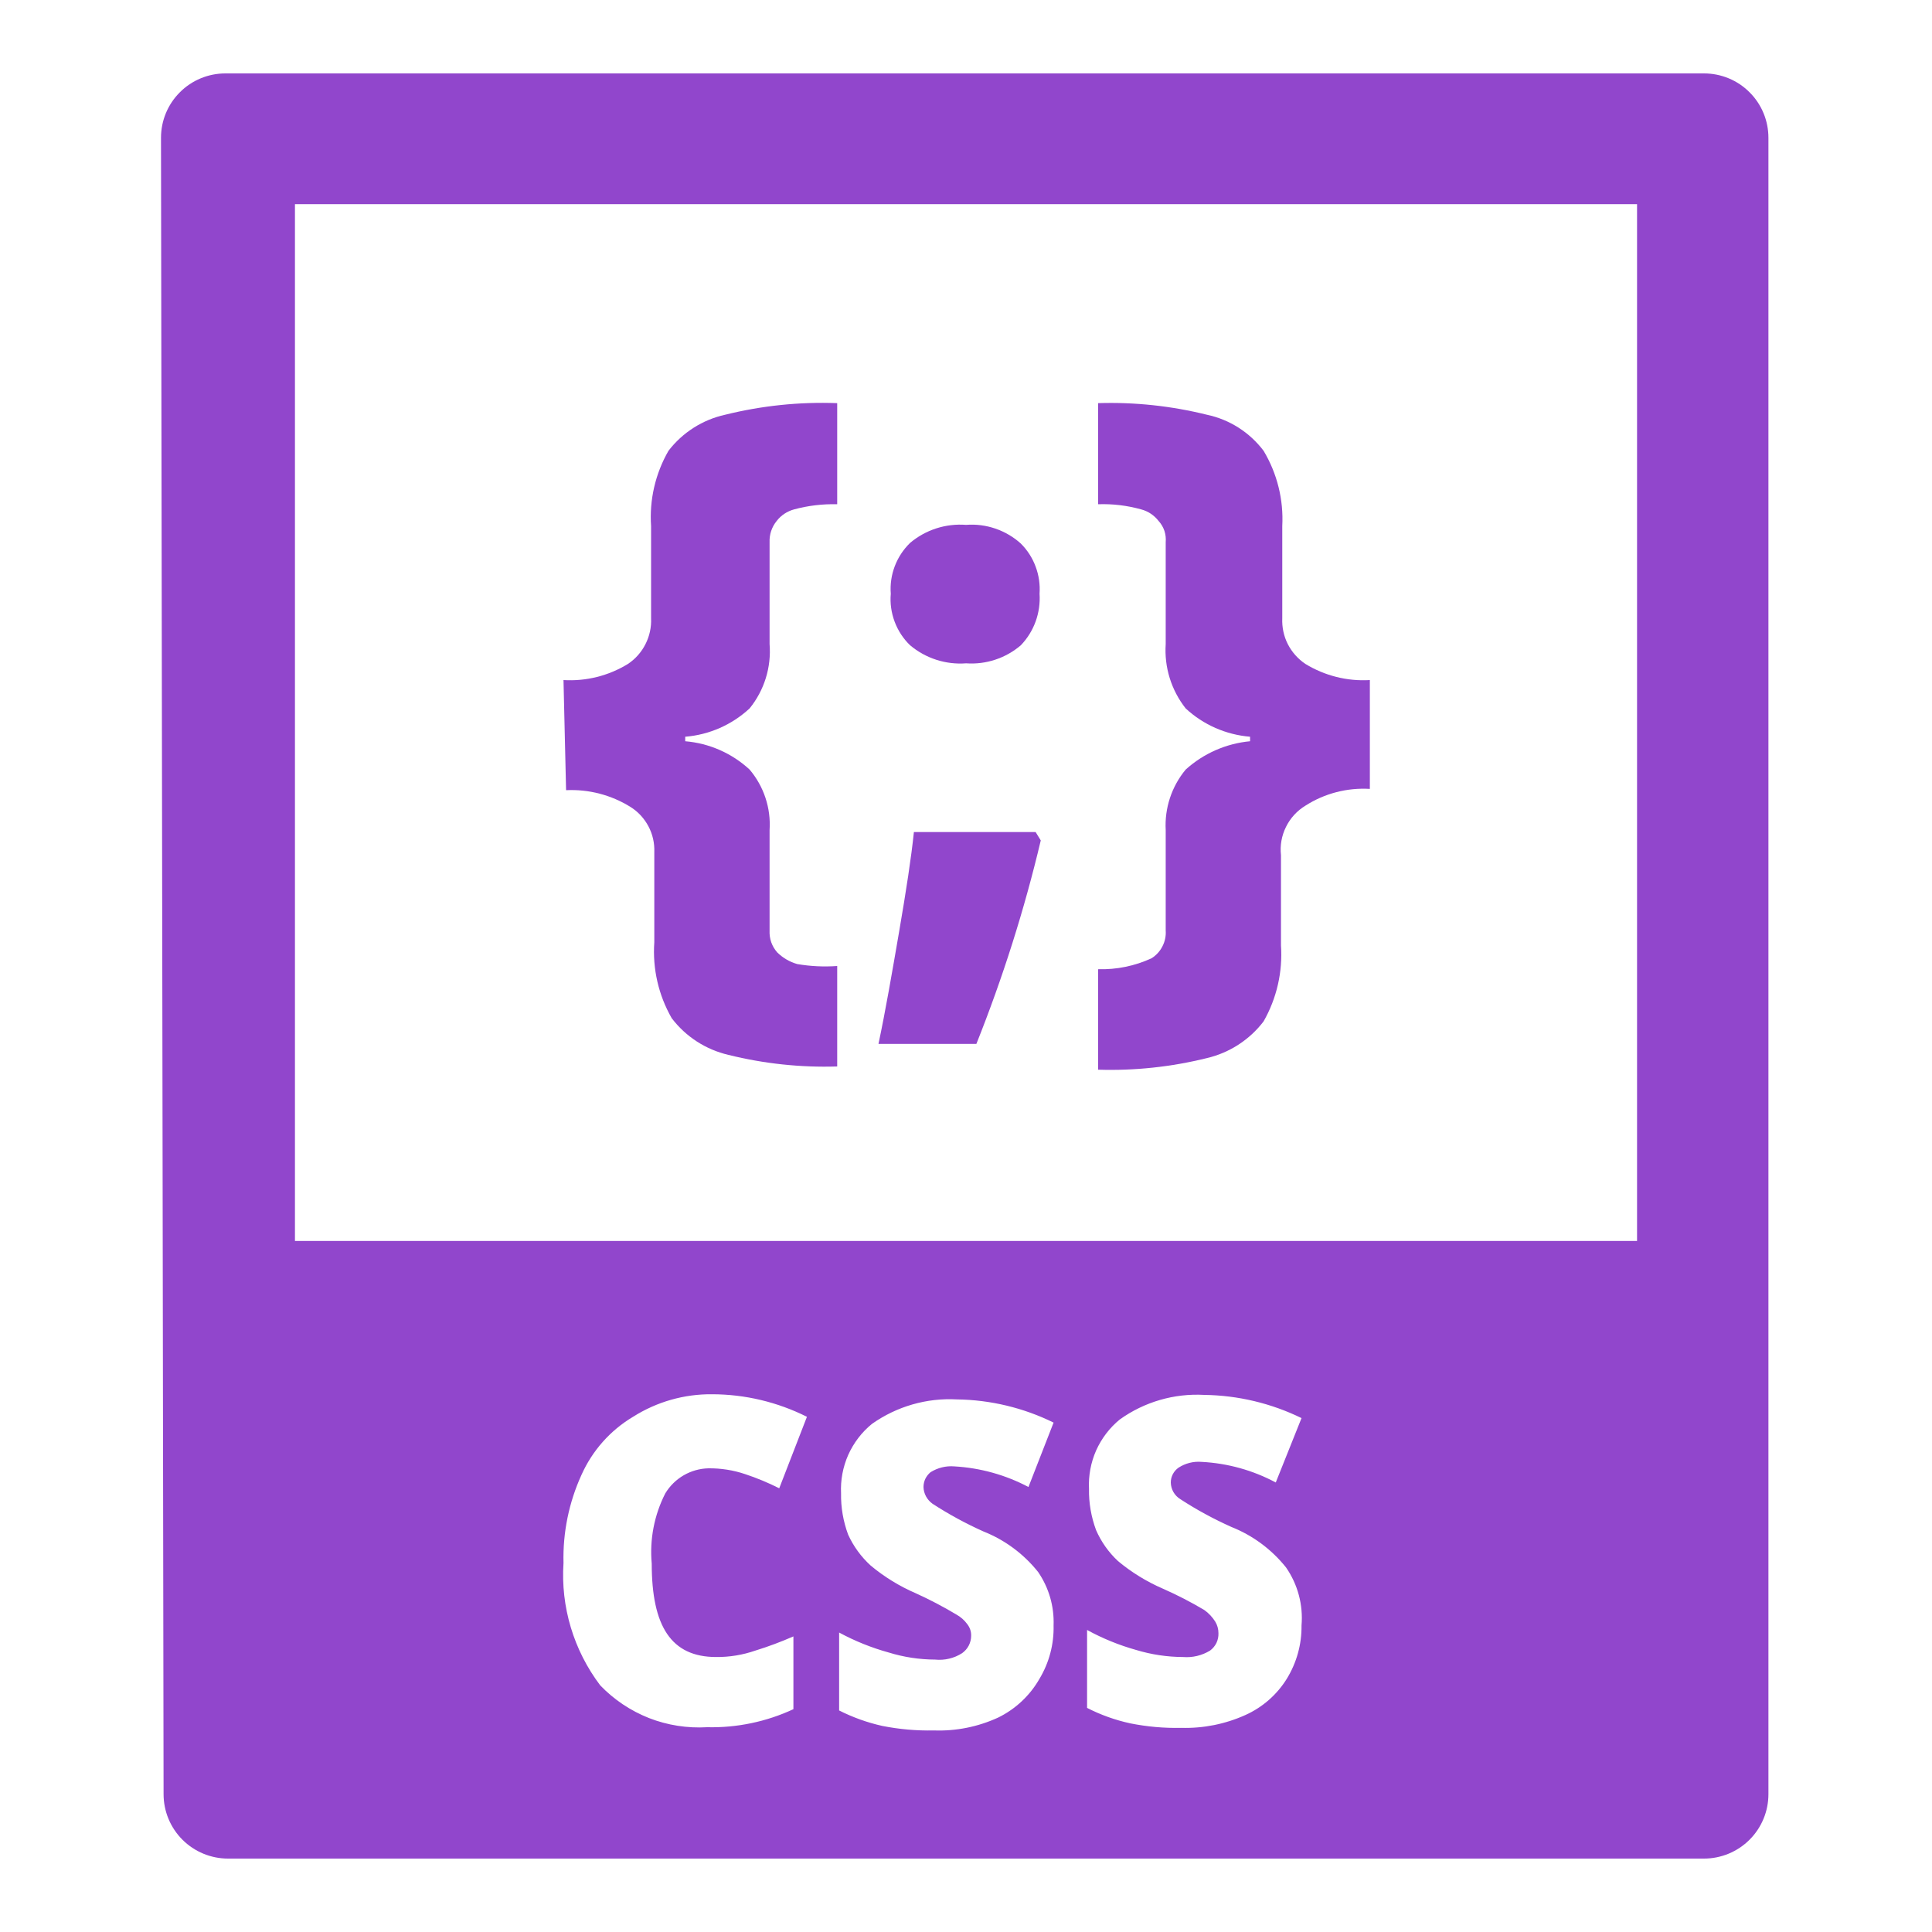 <svg width="30" height="30" viewBox="0 0 30 30" fill="none" xmlns="http://www.w3.org/2000/svg">
<path d="M8.75 10.56C9.101 10.581 9.45 10.494 9.75 10.31C9.866 10.233 9.96 10.127 10.023 10.002C10.086 9.878 10.116 9.74 10.11 9.6V8.17C10.082 7.762 10.176 7.355 10.38 7C10.598 6.716 10.91 6.517 11.26 6.44C11.829 6.299 12.414 6.238 13 6.26V7.83C12.774 7.824 12.548 7.851 12.33 7.91C12.223 7.939 12.127 8.002 12.06 8.09C11.984 8.183 11.945 8.3 11.95 8.42V10C11.979 10.361 11.868 10.719 11.64 11C11.365 11.255 11.013 11.41 10.64 11.44V11.51C11.013 11.541 11.365 11.696 11.64 11.95C11.861 12.211 11.973 12.549 11.95 12.89V14.45C11.947 14.512 11.956 14.574 11.976 14.632C11.997 14.691 12.029 14.744 12.07 14.79C12.157 14.875 12.263 14.937 12.38 14.97C12.585 15.005 12.793 15.015 13 15V16.56C12.431 16.578 11.862 16.517 11.31 16.38C10.959 16.298 10.648 16.097 10.43 15.81C10.225 15.452 10.131 15.042 10.16 14.63V13.23C10.165 13.091 10.134 12.953 10.069 12.831C10.004 12.708 9.908 12.604 9.79 12.53C9.491 12.344 9.142 12.253 8.79 12.27L8.75 10.56Z" fill="#9146CC"/>
<path d="M16.081 12.92L16.161 13.05C15.906 14.127 15.571 15.183 15.161 16.21H13.641C13.751 15.69 13.851 15.11 13.961 14.47C14.071 13.83 14.151 13.31 14.191 12.92H16.081Z" fill="#9146CC"/>
<path d="M13.832 9.22C13.821 9.074 13.842 8.928 13.894 8.792C13.946 8.655 14.027 8.532 14.132 8.43C14.374 8.226 14.686 8.126 15.002 8.15C15.155 8.138 15.31 8.158 15.456 8.208C15.602 8.258 15.737 8.337 15.851 8.44C15.953 8.542 16.032 8.664 16.081 8.798C16.132 8.933 16.152 9.077 16.142 9.22C16.152 9.366 16.131 9.513 16.081 9.651C16.031 9.788 15.953 9.914 15.851 10.02C15.616 10.221 15.311 10.322 15.002 10.3C14.686 10.324 14.374 10.223 14.132 10.02C14.025 9.917 13.944 9.792 13.892 9.654C13.84 9.515 13.819 9.367 13.832 9.22Z" fill="#9146CC"/>
<path d="M20.271 12.51C20.568 12.32 20.918 12.229 21.271 12.25V10.56C20.92 10.581 20.571 10.493 20.271 10.31C20.155 10.232 20.061 10.127 19.997 10.002C19.934 9.878 19.905 9.739 19.911 9.6V8.17C19.933 7.76 19.832 7.352 19.621 7C19.404 6.713 19.092 6.514 18.741 6.44C18.188 6.303 17.62 6.242 17.051 6.26V7.83C17.277 7.822 17.503 7.849 17.721 7.91C17.828 7.938 17.923 8.002 17.991 8.09C18.031 8.134 18.062 8.186 18.081 8.243C18.1 8.3 18.106 8.36 18.101 8.42V10C18.077 10.36 18.187 10.716 18.411 11C18.685 11.255 19.038 11.409 19.411 11.44V11.51C19.039 11.545 18.688 11.699 18.411 11.95C18.193 12.213 18.082 12.549 18.101 12.89V14.45C18.107 14.535 18.089 14.62 18.05 14.695C18.012 14.771 17.953 14.835 17.881 14.88C17.621 15 17.337 15.058 17.051 15.05V16.61C17.62 16.628 18.188 16.567 18.741 16.43C19.091 16.348 19.403 16.146 19.621 15.86C19.825 15.502 19.919 15.091 19.891 14.68V13.28C19.874 13.129 19.901 12.976 19.969 12.84C20.036 12.703 20.141 12.589 20.271 12.51Z" fill="#9146CC"/>
<path fill-rule="evenodd" clip-rule="evenodd" d="M2.5 2.14C2.5 1.874 2.605 1.62 2.793 1.433C2.98 1.245 3.235 1.14 3.5 1.14H26.46C26.725 1.14 26.98 1.245 27.167 1.433C27.355 1.62 27.46 1.874 27.46 2.14V27.86C27.46 28.125 27.355 28.379 27.167 28.567C26.98 28.754 26.725 28.86 26.46 28.86H3.54C3.275 28.86 3.02 28.754 2.833 28.567C2.645 28.379 2.54 28.125 2.54 27.86L2.5 2.14ZM4.58 19.27V3.17H25.42V19.27H4.58ZM10.33 23.19C10.4 23.074 10.498 22.977 10.615 22.909C10.732 22.841 10.865 22.803 11 22.8C11.194 22.798 11.386 22.828 11.57 22.89C11.752 22.95 11.929 23.024 12.1 23.11L12.53 22C12.073 21.771 11.57 21.651 11.06 21.65C10.625 21.645 10.198 21.767 9.83 22C9.477 22.21 9.198 22.525 9.03 22.9C8.834 23.329 8.738 23.798 8.75 24.27C8.705 24.951 8.908 25.625 9.32 26.17C9.533 26.392 9.792 26.565 10.078 26.678C10.365 26.79 10.673 26.838 10.98 26.82C11.442 26.831 11.901 26.735 12.32 26.54V25.41C12.128 25.494 11.931 25.568 11.73 25.63C11.534 25.698 11.328 25.732 11.12 25.73C10.42 25.73 10.12 25.25 10.12 24.28C10.086 23.904 10.159 23.526 10.33 23.19ZM16.14 26.07C16.291 25.819 16.367 25.532 16.36 25.24C16.371 24.944 16.287 24.654 16.12 24.41C15.896 24.129 15.603 23.912 15.27 23.78C14.996 23.657 14.732 23.514 14.48 23.35C14.438 23.32 14.404 23.281 14.379 23.236C14.355 23.191 14.341 23.141 14.34 23.09C14.34 23.046 14.35 23.002 14.369 22.962C14.388 22.923 14.416 22.888 14.45 22.86C14.561 22.791 14.69 22.759 14.82 22.77C15.222 22.793 15.614 22.902 15.97 23.09L16.36 22.09C15.893 21.86 15.38 21.737 14.86 21.73C14.39 21.704 13.925 21.838 13.54 22.11C13.381 22.239 13.255 22.405 13.171 22.592C13.088 22.78 13.05 22.985 13.06 23.19C13.056 23.408 13.094 23.625 13.17 23.83C13.253 24.012 13.372 24.175 13.52 24.31C13.731 24.486 13.967 24.631 14.22 24.74C14.436 24.838 14.646 24.948 14.85 25.07C14.917 25.107 14.975 25.158 15.02 25.22C15.06 25.271 15.082 25.334 15.08 25.4C15.08 25.453 15.067 25.505 15.043 25.552C15.019 25.599 14.983 25.639 14.94 25.67C14.816 25.75 14.667 25.785 14.52 25.77C14.276 25.769 14.033 25.732 13.8 25.66C13.532 25.586 13.274 25.482 13.03 25.35V26.56C13.242 26.667 13.467 26.748 13.7 26.8C13.963 26.852 14.232 26.876 14.5 26.87C14.844 26.883 15.187 26.814 15.5 26.67C15.769 26.538 15.992 26.329 16.14 26.07ZM20.21 25.24C20.214 25.533 20.134 25.82 19.98 26.07C19.827 26.316 19.604 26.511 19.34 26.63C19.026 26.772 18.684 26.84 18.34 26.83C18.075 26.836 17.81 26.812 17.55 26.76C17.317 26.709 17.092 26.629 16.88 26.52V25.31C17.121 25.442 17.376 25.546 17.64 25.62C17.877 25.692 18.123 25.729 18.37 25.73C18.517 25.742 18.664 25.707 18.79 25.63C18.832 25.599 18.866 25.558 18.889 25.511C18.911 25.464 18.922 25.412 18.92 25.36C18.92 25.296 18.903 25.234 18.87 25.18C18.825 25.109 18.768 25.048 18.7 25C18.493 24.877 18.28 24.767 18.06 24.67C17.807 24.561 17.571 24.416 17.36 24.24C17.215 24.105 17.099 23.941 17.02 23.76C16.944 23.555 16.906 23.338 16.91 23.12C16.9 22.915 16.938 22.71 17.021 22.522C17.105 22.335 17.231 22.169 17.39 22.04C17.771 21.768 18.233 21.634 18.7 21.66C19.224 21.667 19.739 21.79 20.21 22.02L19.81 23.02C19.455 22.83 19.062 22.721 18.66 22.7C18.533 22.689 18.407 22.721 18.3 22.79C18.263 22.816 18.233 22.85 18.212 22.89C18.191 22.93 18.18 22.974 18.18 23.02C18.181 23.072 18.195 23.123 18.221 23.169C18.248 23.215 18.285 23.253 18.33 23.28C18.581 23.444 18.846 23.587 19.12 23.71C19.453 23.842 19.746 24.059 19.97 24.34C20.152 24.603 20.237 24.921 20.21 25.24Z" fill="#9146CC"/>
</svg>
